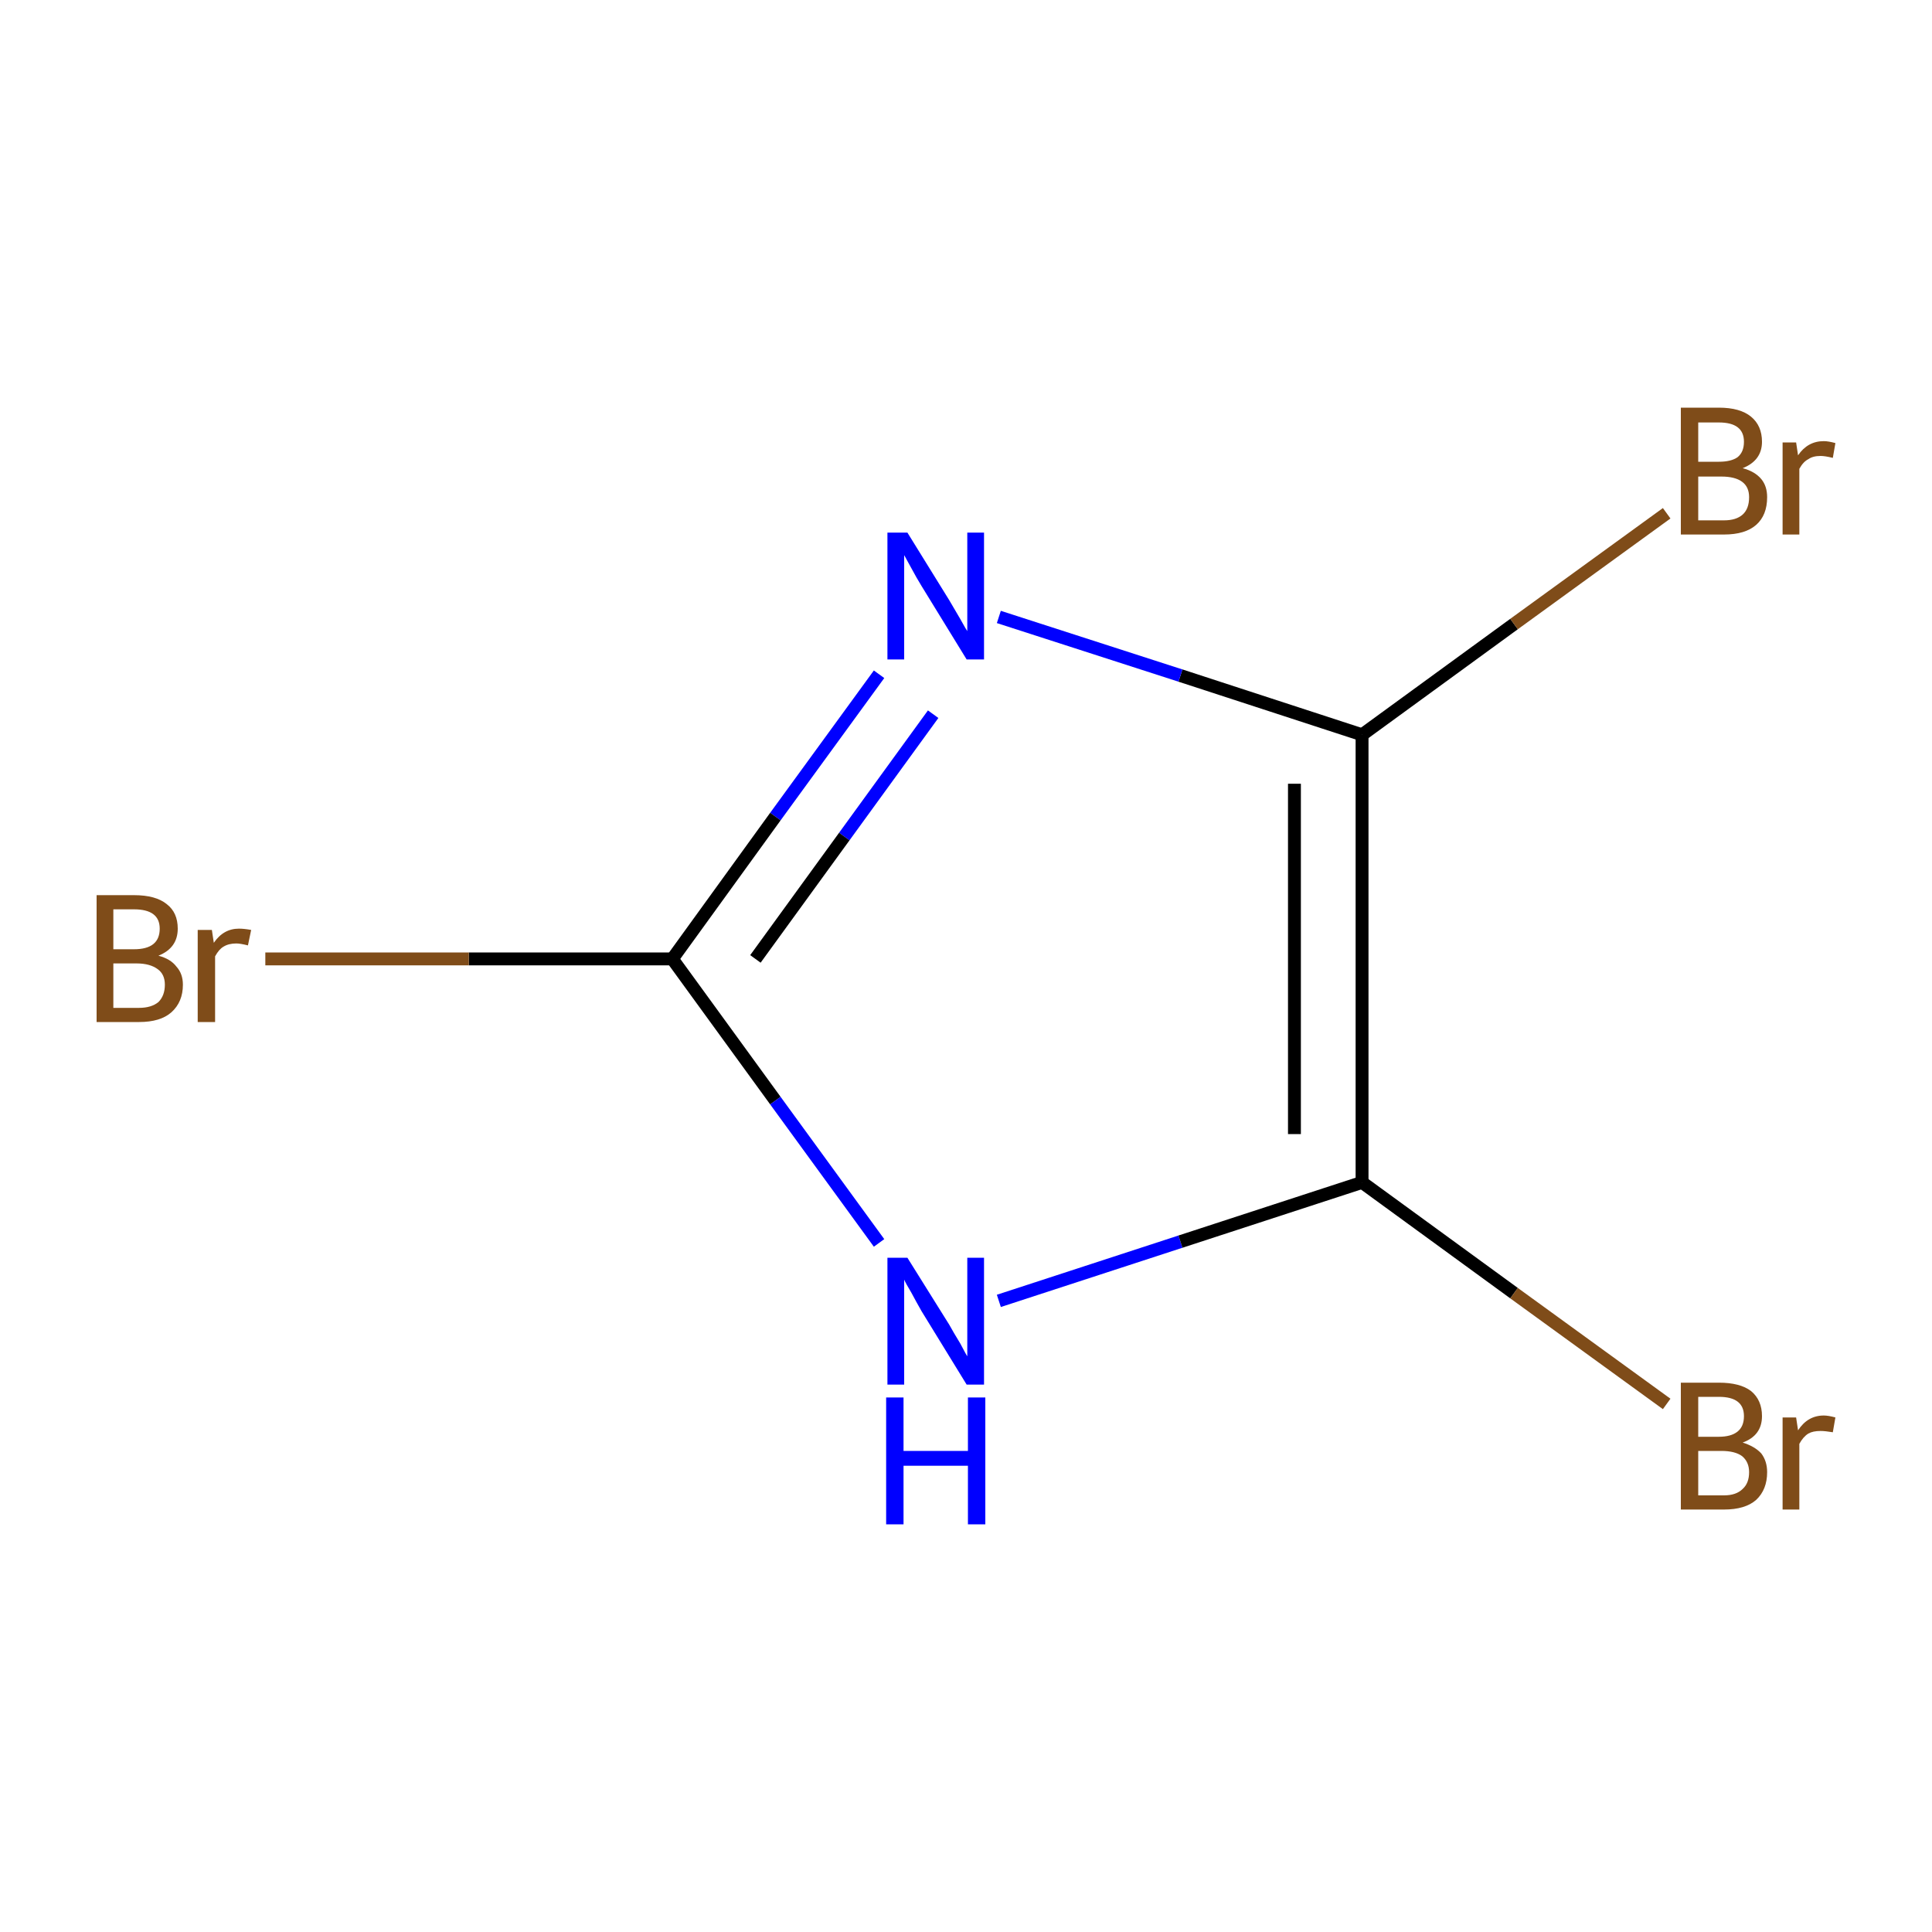 <?xml version='1.0' encoding='iso-8859-1'?>
<svg version='1.1' baseProfile='full'
              xmlns='http://www.w3.org/2000/svg'
                      xmlns:rdkit='http://www.rdkit.org/xml'
                      xmlns:xlink='http://www.w3.org/1999/xlink'
                  xml:space='preserve'
width='300px' height='300px' viewBox='0 0 300 300'>
<!-- END OF HEADER -->
<rect style='opacity:1.0;fill:none;stroke:none' width='300.0' height='300.0' x='0.0' y='0.0'> </rect>
<path class='bond-0 atom-0 atom-1' d='M 211.5,183.6 L 211.5,114.1' style='fill:none;fill-rule:evenodd;stroke:#000000;stroke-width:2.0px;stroke-linecap:butt;stroke-linejoin:miter;stroke-opacity:1' />
<path class='bond-0 atom-0 atom-1' d='M 201.0,176.1 L 201.0,121.7' style='fill:none;fill-rule:evenodd;stroke:#000000;stroke-width:2.0px;stroke-linecap:butt;stroke-linejoin:miter;stroke-opacity:1' />
<path class='bond-1 atom-1 atom-2' d='M 211.5,114.1 L 183.3,104.9' style='fill:none;fill-rule:evenodd;stroke:#000000;stroke-width:2.0px;stroke-linecap:butt;stroke-linejoin:miter;stroke-opacity:1' />
<path class='bond-1 atom-1 atom-2' d='M 183.3,104.9 L 155.1,95.8' style='fill:none;fill-rule:evenodd;stroke:#0000FF;stroke-width:2.0px;stroke-linecap:butt;stroke-linejoin:miter;stroke-opacity:1' />
<path class='bond-2 atom-2 atom-3' d='M 136.5,104.7 L 120.4,126.8' style='fill:none;fill-rule:evenodd;stroke:#0000FF;stroke-width:2.0px;stroke-linecap:butt;stroke-linejoin:miter;stroke-opacity:1' />
<path class='bond-2 atom-2 atom-3' d='M 120.4,126.8 L 104.4,148.9' style='fill:none;fill-rule:evenodd;stroke:#000000;stroke-width:2.0px;stroke-linecap:butt;stroke-linejoin:miter;stroke-opacity:1' />
<path class='bond-2 atom-2 atom-3' d='M 144.9,110.9 L 131.1,129.9' style='fill:none;fill-rule:evenodd;stroke:#0000FF;stroke-width:2.0px;stroke-linecap:butt;stroke-linejoin:miter;stroke-opacity:1' />
<path class='bond-2 atom-2 atom-3' d='M 131.1,129.9 L 117.3,148.9' style='fill:none;fill-rule:evenodd;stroke:#000000;stroke-width:2.0px;stroke-linecap:butt;stroke-linejoin:miter;stroke-opacity:1' />
<path class='bond-3 atom-3 atom-4' d='M 104.4,148.9 L 120.4,170.9' style='fill:none;fill-rule:evenodd;stroke:#000000;stroke-width:2.0px;stroke-linecap:butt;stroke-linejoin:miter;stroke-opacity:1' />
<path class='bond-3 atom-3 atom-4' d='M 120.4,170.9 L 136.5,193.0' style='fill:none;fill-rule:evenodd;stroke:#0000FF;stroke-width:2.0px;stroke-linecap:butt;stroke-linejoin:miter;stroke-opacity:1' />
<path class='bond-4 atom-3 atom-5' d='M 104.4,148.9 L 72.8,148.9' style='fill:none;fill-rule:evenodd;stroke:#000000;stroke-width:2.0px;stroke-linecap:butt;stroke-linejoin:miter;stroke-opacity:1' />
<path class='bond-4 atom-3 atom-5' d='M 72.8,148.9 L 41.2,148.9' style='fill:none;fill-rule:evenodd;stroke:#7F4C19;stroke-width:2.0px;stroke-linecap:butt;stroke-linejoin:miter;stroke-opacity:1' />
<path class='bond-5 atom-1 atom-6' d='M 211.5,114.1 L 235.1,96.9' style='fill:none;fill-rule:evenodd;stroke:#000000;stroke-width:2.0px;stroke-linecap:butt;stroke-linejoin:miter;stroke-opacity:1' />
<path class='bond-5 atom-1 atom-6' d='M 235.1,96.9 L 258.8,79.7' style='fill:none;fill-rule:evenodd;stroke:#7F4C19;stroke-width:2.0px;stroke-linecap:butt;stroke-linejoin:miter;stroke-opacity:1' />
<path class='bond-6 atom-0 atom-7' d='M 211.5,183.6 L 235.1,200.8' style='fill:none;fill-rule:evenodd;stroke:#000000;stroke-width:2.0px;stroke-linecap:butt;stroke-linejoin:miter;stroke-opacity:1' />
<path class='bond-6 atom-0 atom-7' d='M 235.1,200.8 L 258.8,218.0' style='fill:none;fill-rule:evenodd;stroke:#7F4C19;stroke-width:2.0px;stroke-linecap:butt;stroke-linejoin:miter;stroke-opacity:1' />
<path class='bond-7 atom-4 atom-0' d='M 155.1,202.0 L 183.3,192.8' style='fill:none;fill-rule:evenodd;stroke:#0000FF;stroke-width:2.0px;stroke-linecap:butt;stroke-linejoin:miter;stroke-opacity:1' />
<path class='bond-7 atom-4 atom-0' d='M 183.3,192.8 L 211.5,183.6' style='fill:none;fill-rule:evenodd;stroke:#000000;stroke-width:2.0px;stroke-linecap:butt;stroke-linejoin:miter;stroke-opacity:1' />
<path class='atom-2' d='M 140.9 82.7
L 147.4 93.2
Q 148.0 94.2, 149.1 96.1
Q 150.1 97.9, 150.2 98.0
L 150.2 82.7
L 152.8 82.7
L 152.8 102.4
L 150.1 102.4
L 143.1 91.0
Q 142.3 89.7, 141.5 88.2
Q 140.6 86.6, 140.4 86.2
L 140.4 102.4
L 137.8 102.4
L 137.8 82.7
L 140.9 82.7
' fill='#0000FF'/>
<path class='atom-4' d='M 140.9 195.3
L 147.4 205.7
Q 148.0 206.8, 149.1 208.6
Q 150.1 210.5, 150.2 210.6
L 150.2 195.3
L 152.8 195.3
L 152.8 215.0
L 150.1 215.0
L 143.1 203.6
Q 142.3 202.2, 141.5 200.7
Q 140.6 199.2, 140.4 198.7
L 140.4 215.0
L 137.8 215.0
L 137.8 195.3
L 140.9 195.3
' fill='#0000FF'/>
<path class='atom-4' d='M 137.6 217.0
L 140.3 217.0
L 140.3 225.3
L 150.3 225.3
L 150.3 217.0
L 153.0 217.0
L 153.0 236.7
L 150.3 236.7
L 150.3 227.6
L 140.3 227.6
L 140.3 236.7
L 137.6 236.7
L 137.6 217.0
' fill='#0000FF'/>
<path class='atom-5' d='M 24.6 148.4
Q 26.5 148.9, 27.4 150.1
Q 28.4 151.2, 28.4 152.9
Q 28.4 155.6, 26.6 157.2
Q 24.9 158.7, 21.6 158.7
L 15.0 158.7
L 15.0 139.0
L 20.8 139.0
Q 24.2 139.0, 25.9 140.4
Q 27.6 141.7, 27.6 144.2
Q 27.6 147.2, 24.6 148.4
M 17.6 141.2
L 17.6 147.4
L 20.8 147.4
Q 22.8 147.4, 23.8 146.6
Q 24.8 145.8, 24.8 144.2
Q 24.8 141.2, 20.8 141.2
L 17.6 141.2
M 21.6 156.5
Q 23.5 156.5, 24.6 155.6
Q 25.6 154.6, 25.6 152.9
Q 25.6 151.3, 24.5 150.5
Q 23.3 149.6, 21.2 149.6
L 17.6 149.6
L 17.6 156.5
L 21.6 156.5
' fill='#7F4C19'/>
<path class='atom-5' d='M 32.9 144.4
L 33.2 146.4
Q 34.7 144.2, 37.1 144.2
Q 37.9 144.2, 39.0 144.4
L 38.5 146.8
Q 37.3 146.5, 36.7 146.5
Q 35.5 146.5, 34.7 147.0
Q 34.0 147.4, 33.4 148.5
L 33.4 158.7
L 30.7 158.7
L 30.7 144.4
L 32.9 144.4
' fill='#7F4C19'/>
<path class='atom-6' d='M 270.6 72.7
Q 272.5 73.2, 273.5 74.4
Q 274.4 75.5, 274.4 77.2
Q 274.4 80.0, 272.7 81.5
Q 271.0 83.0, 267.7 83.0
L 261.0 83.0
L 261.0 63.3
L 266.9 63.3
Q 270.2 63.3, 271.9 64.7
Q 273.6 66.1, 273.6 68.6
Q 273.6 71.5, 270.6 72.7
M 263.7 65.6
L 263.7 71.7
L 266.9 71.7
Q 268.8 71.7, 269.8 71.0
Q 270.8 70.2, 270.8 68.6
Q 270.8 65.6, 266.9 65.6
L 263.7 65.6
M 267.7 80.8
Q 269.6 80.8, 270.6 79.9
Q 271.6 79.0, 271.6 77.2
Q 271.6 75.6, 270.5 74.8
Q 269.4 74.0, 267.3 74.0
L 263.7 74.0
L 263.7 80.8
L 267.7 80.8
' fill='#7F4C19'/>
<path class='atom-6' d='M 278.9 68.7
L 279.2 70.7
Q 280.7 68.5, 283.2 68.5
Q 283.9 68.5, 285.0 68.8
L 284.6 71.1
Q 283.4 70.8, 282.7 70.8
Q 281.5 70.8, 280.8 71.3
Q 280.0 71.7, 279.4 72.8
L 279.4 83.0
L 276.8 83.0
L 276.8 68.7
L 278.9 68.7
' fill='#7F4C19'/>
<path class='atom-7' d='M 270.6 224.0
Q 272.5 224.6, 273.5 225.7
Q 274.4 226.9, 274.4 228.6
Q 274.4 231.3, 272.7 232.9
Q 271.0 234.4, 267.7 234.4
L 261.0 234.4
L 261.0 214.7
L 266.9 214.7
Q 270.2 214.7, 271.9 216.0
Q 273.6 217.4, 273.6 219.9
Q 273.6 222.9, 270.6 224.0
M 263.7 216.9
L 263.7 223.1
L 266.9 223.1
Q 268.8 223.1, 269.8 222.3
Q 270.8 221.5, 270.8 219.9
Q 270.8 216.9, 266.9 216.9
L 263.7 216.9
M 267.7 232.2
Q 269.6 232.2, 270.6 231.2
Q 271.6 230.3, 271.6 228.6
Q 271.6 227.0, 270.5 226.1
Q 269.4 225.3, 267.3 225.3
L 263.7 225.3
L 263.7 232.2
L 267.7 232.2
' fill='#7F4C19'/>
<path class='atom-7' d='M 278.9 220.1
L 279.2 222.1
Q 280.7 219.8, 283.2 219.8
Q 283.9 219.8, 285.0 220.1
L 284.6 222.4
Q 283.4 222.2, 282.7 222.2
Q 281.5 222.2, 280.8 222.6
Q 280.0 223.1, 279.4 224.2
L 279.4 234.4
L 276.8 234.4
L 276.8 220.1
L 278.9 220.1
' fill='#7F4C19'/>
</svg>
